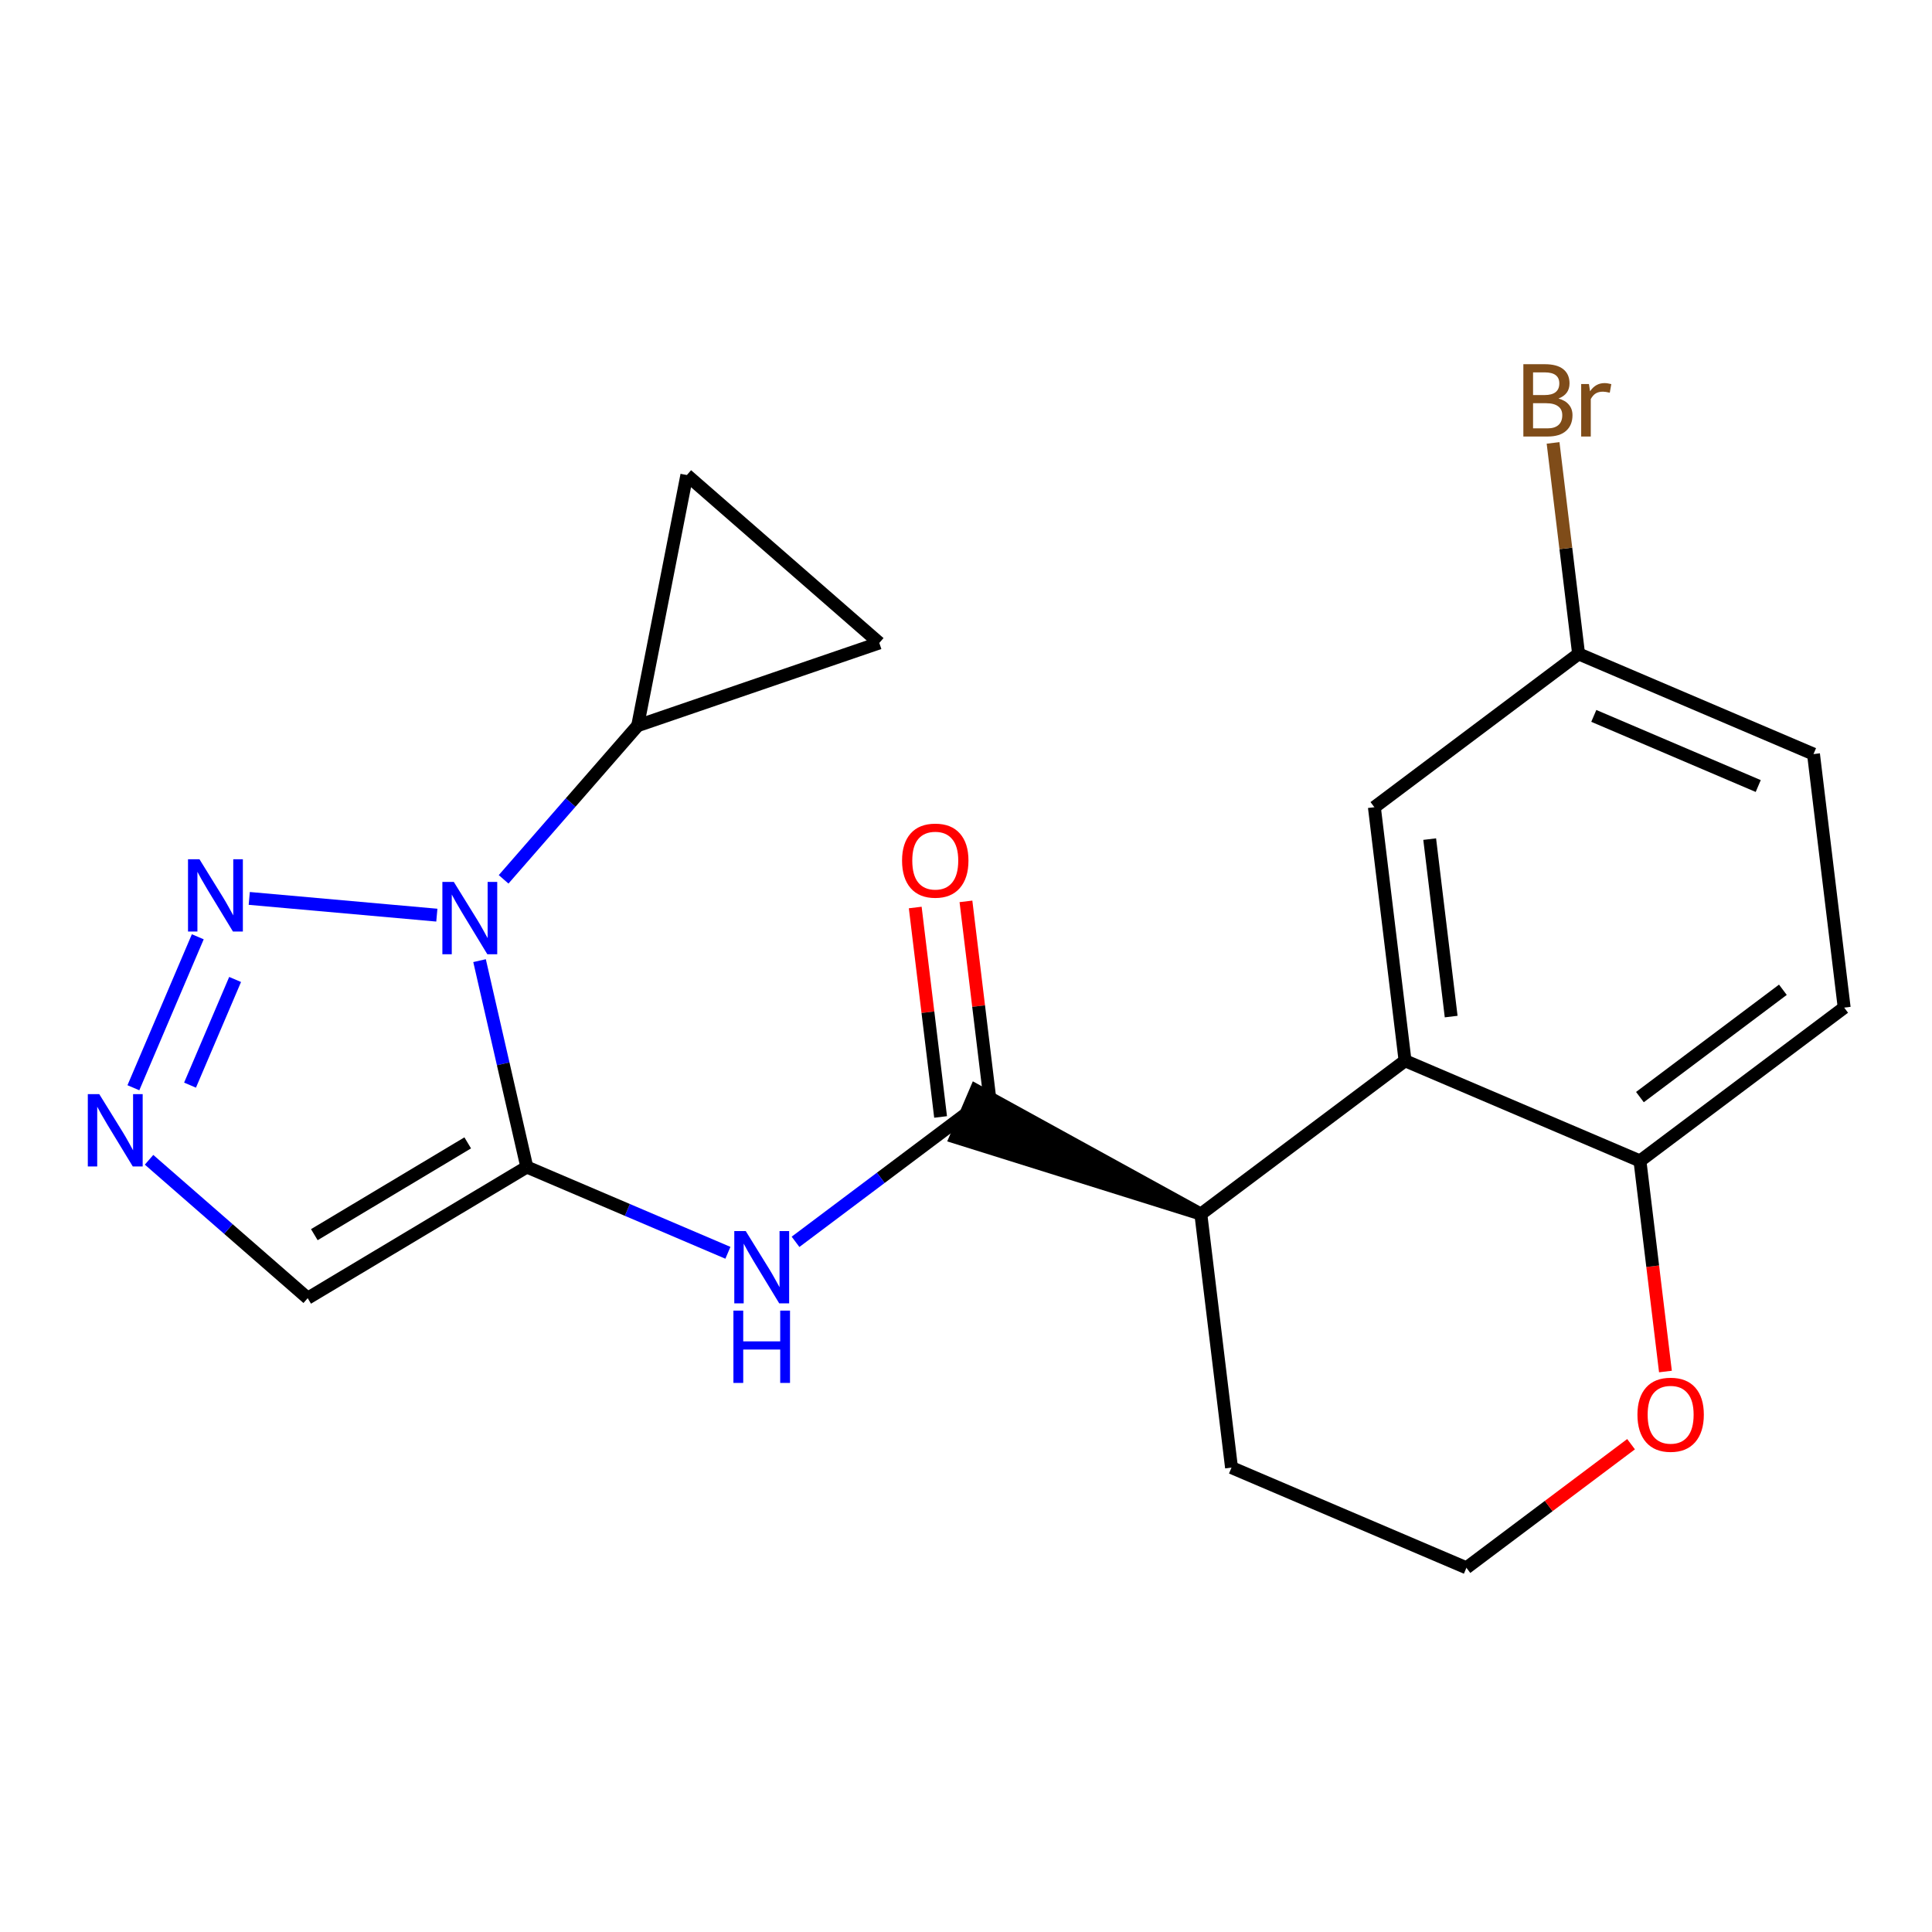 <?xml version='1.0' encoding='iso-8859-1'?>
<svg version='1.1' baseProfile='full'
              xmlns='http://www.w3.org/2000/svg'
                      xmlns:rdkit='http://www.rdkit.org/xml'
                      xmlns:xlink='http://www.w3.org/1999/xlink'
                  xml:space='preserve'
width='300px' height='300px' viewBox='0 0 300 300'>
<!-- END OF HEADER -->
<rect style='opacity:1.0;fill:#FFFFFF;stroke:none' width='300' height='300' x='0' y='0'> </rect>
<rect style='opacity:1.0;fill:#FFFFFF;stroke:none' width='300' height='300' x='0' y='0'> </rect>
<path class='bond-0 atom-0 atom-1' d='M 142.118,140.917 L 144.086,157.178' style='fill:none;fill-rule:evenodd;stroke:#FF0000;stroke-width:2.0px;stroke-linecap:butt;stroke-linejoin:miter;stroke-opacity:1' />
<path class='bond-0 atom-0 atom-1' d='M 144.086,157.178 L 146.054,173.44' style='fill:none;fill-rule:evenodd;stroke:#000000;stroke-width:2.0px;stroke-linecap:butt;stroke-linejoin:miter;stroke-opacity:1' />
<path class='bond-0 atom-0 atom-1' d='M 149.992,139.964 L 151.959,156.226' style='fill:none;fill-rule:evenodd;stroke:#FF0000;stroke-width:2.0px;stroke-linecap:butt;stroke-linejoin:miter;stroke-opacity:1' />
<path class='bond-0 atom-0 atom-1' d='M 151.959,156.226 L 153.927,172.487' style='fill:none;fill-rule:evenodd;stroke:#000000;stroke-width:2.0px;stroke-linecap:butt;stroke-linejoin:miter;stroke-opacity:1' />
<path class='bond-1 atom-1 atom-2' d='M 149.991,172.964 L 136.76,182.897' style='fill:none;fill-rule:evenodd;stroke:#000000;stroke-width:2.0px;stroke-linecap:butt;stroke-linejoin:miter;stroke-opacity:1' />
<path class='bond-1 atom-1 atom-2' d='M 136.76,182.897 L 123.529,192.831' style='fill:none;fill-rule:evenodd;stroke:#0000FF;stroke-width:2.0px;stroke-linecap:butt;stroke-linejoin:miter;stroke-opacity:1' />
<path class='bond-10 atom-11 atom-1' d='M 186.466,188.522 L 151.546,169.316 L 148.435,176.611 Z' style='fill:#000000;fill-rule:evenodd;fill-opacity:1;stroke:#000000;stroke-width:2.0px;stroke-linecap:butt;stroke-linejoin:miter;stroke-opacity:1;' />
<path class='bond-2 atom-2 atom-3' d='M 113.029,194.534 L 97.416,187.874' style='fill:none;fill-rule:evenodd;stroke:#0000FF;stroke-width:2.0px;stroke-linecap:butt;stroke-linejoin:miter;stroke-opacity:1' />
<path class='bond-2 atom-2 atom-3' d='M 97.416,187.874 L 81.804,181.215' style='fill:none;fill-rule:evenodd;stroke:#000000;stroke-width:2.0px;stroke-linecap:butt;stroke-linejoin:miter;stroke-opacity:1' />
<path class='bond-3 atom-3 atom-4' d='M 81.804,181.215 L 47.778,201.579' style='fill:none;fill-rule:evenodd;stroke:#000000;stroke-width:2.0px;stroke-linecap:butt;stroke-linejoin:miter;stroke-opacity:1' />
<path class='bond-3 atom-3 atom-4' d='M 72.627,177.464 L 48.809,191.719' style='fill:none;fill-rule:evenodd;stroke:#000000;stroke-width:2.0px;stroke-linecap:butt;stroke-linejoin:miter;stroke-opacity:1' />
<path class='bond-21 atom-7 atom-3' d='M 74.464,149.168 L 78.134,165.191' style='fill:none;fill-rule:evenodd;stroke:#0000FF;stroke-width:2.0px;stroke-linecap:butt;stroke-linejoin:miter;stroke-opacity:1' />
<path class='bond-21 atom-7 atom-3' d='M 78.134,165.191 L 81.804,181.215' style='fill:none;fill-rule:evenodd;stroke:#000000;stroke-width:2.0px;stroke-linecap:butt;stroke-linejoin:miter;stroke-opacity:1' />
<path class='bond-4 atom-4 atom-5' d='M 47.778,201.579 L 35.462,190.835' style='fill:none;fill-rule:evenodd;stroke:#000000;stroke-width:2.0px;stroke-linecap:butt;stroke-linejoin:miter;stroke-opacity:1' />
<path class='bond-4 atom-4 atom-5' d='M 35.462,190.835 L 23.146,180.091' style='fill:none;fill-rule:evenodd;stroke:#0000FF;stroke-width:2.0px;stroke-linecap:butt;stroke-linejoin:miter;stroke-opacity:1' />
<path class='bond-5 atom-5 atom-6' d='M 20.713,168.905 L 30.712,145.463' style='fill:none;fill-rule:evenodd;stroke:#0000FF;stroke-width:2.0px;stroke-linecap:butt;stroke-linejoin:miter;stroke-opacity:1' />
<path class='bond-5 atom-5 atom-6' d='M 29.508,168.5 L 36.507,152.091' style='fill:none;fill-rule:evenodd;stroke:#0000FF;stroke-width:2.0px;stroke-linecap:butt;stroke-linejoin:miter;stroke-opacity:1' />
<path class='bond-6 atom-6 atom-7' d='M 38.704,139.505 L 67.833,142.104' style='fill:none;fill-rule:evenodd;stroke:#0000FF;stroke-width:2.0px;stroke-linecap:butt;stroke-linejoin:miter;stroke-opacity:1' />
<path class='bond-7 atom-7 atom-8' d='M 78.201,136.543 L 88.61,124.611' style='fill:none;fill-rule:evenodd;stroke:#0000FF;stroke-width:2.0px;stroke-linecap:butt;stroke-linejoin:miter;stroke-opacity:1' />
<path class='bond-7 atom-7 atom-8' d='M 88.61,124.611 L 99.019,112.679' style='fill:none;fill-rule:evenodd;stroke:#000000;stroke-width:2.0px;stroke-linecap:butt;stroke-linejoin:miter;stroke-opacity:1' />
<path class='bond-8 atom-8 atom-9' d='M 99.019,112.679 L 106.654,73.766' style='fill:none;fill-rule:evenodd;stroke:#000000;stroke-width:2.0px;stroke-linecap:butt;stroke-linejoin:miter;stroke-opacity:1' />
<path class='bond-22 atom-10 atom-8' d='M 136.536,99.834 L 99.019,112.679' style='fill:none;fill-rule:evenodd;stroke:#000000;stroke-width:2.0px;stroke-linecap:butt;stroke-linejoin:miter;stroke-opacity:1' />
<path class='bond-9 atom-9 atom-10' d='M 106.654,73.766 L 136.536,99.834' style='fill:none;fill-rule:evenodd;stroke:#000000;stroke-width:2.0px;stroke-linecap:butt;stroke-linejoin:miter;stroke-opacity:1' />
<path class='bond-11 atom-11 atom-12' d='M 186.466,188.522 L 191.23,227.889' style='fill:none;fill-rule:evenodd;stroke:#000000;stroke-width:2.0px;stroke-linecap:butt;stroke-linejoin:miter;stroke-opacity:1' />
<path class='bond-23 atom-21 atom-11' d='M 218.177,164.712 L 186.466,188.522' style='fill:none;fill-rule:evenodd;stroke:#000000;stroke-width:2.0px;stroke-linecap:butt;stroke-linejoin:miter;stroke-opacity:1' />
<path class='bond-12 atom-12 atom-13' d='M 191.23,227.889 L 227.705,243.447' style='fill:none;fill-rule:evenodd;stroke:#000000;stroke-width:2.0px;stroke-linecap:butt;stroke-linejoin:miter;stroke-opacity:1' />
<path class='bond-13 atom-13 atom-14' d='M 227.705,243.447 L 240.487,233.85' style='fill:none;fill-rule:evenodd;stroke:#000000;stroke-width:2.0px;stroke-linecap:butt;stroke-linejoin:miter;stroke-opacity:1' />
<path class='bond-13 atom-13 atom-14' d='M 240.487,233.85 L 253.27,224.253' style='fill:none;fill-rule:evenodd;stroke:#FF0000;stroke-width:2.0px;stroke-linecap:butt;stroke-linejoin:miter;stroke-opacity:1' />
<path class='bond-14 atom-14 atom-15' d='M 258.609,212.968 L 256.631,196.619' style='fill:none;fill-rule:evenodd;stroke:#FF0000;stroke-width:2.0px;stroke-linecap:butt;stroke-linejoin:miter;stroke-opacity:1' />
<path class='bond-14 atom-14 atom-15' d='M 256.631,196.619 L 254.652,180.27' style='fill:none;fill-rule:evenodd;stroke:#000000;stroke-width:2.0px;stroke-linecap:butt;stroke-linejoin:miter;stroke-opacity:1' />
<path class='bond-15 atom-15 atom-16' d='M 254.652,180.27 L 286.364,156.461' style='fill:none;fill-rule:evenodd;stroke:#000000;stroke-width:2.0px;stroke-linecap:butt;stroke-linejoin:miter;stroke-opacity:1' />
<path class='bond-15 atom-15 atom-16' d='M 254.647,170.357 L 276.845,153.69' style='fill:none;fill-rule:evenodd;stroke:#000000;stroke-width:2.0px;stroke-linecap:butt;stroke-linejoin:miter;stroke-opacity:1' />
<path class='bond-24 atom-21 atom-15' d='M 218.177,164.712 L 254.652,180.27' style='fill:none;fill-rule:evenodd;stroke:#000000;stroke-width:2.0px;stroke-linecap:butt;stroke-linejoin:miter;stroke-opacity:1' />
<path class='bond-16 atom-16 atom-17' d='M 286.364,156.461 L 281.6,117.093' style='fill:none;fill-rule:evenodd;stroke:#000000;stroke-width:2.0px;stroke-linecap:butt;stroke-linejoin:miter;stroke-opacity:1' />
<path class='bond-17 atom-17 atom-18' d='M 281.6,117.093 L 245.124,101.535' style='fill:none;fill-rule:evenodd;stroke:#000000;stroke-width:2.0px;stroke-linecap:butt;stroke-linejoin:miter;stroke-opacity:1' />
<path class='bond-17 atom-17 atom-18' d='M 273.017,122.055 L 247.484,111.164' style='fill:none;fill-rule:evenodd;stroke:#000000;stroke-width:2.0px;stroke-linecap:butt;stroke-linejoin:miter;stroke-opacity:1' />
<path class='bond-18 atom-18 atom-19' d='M 245.124,101.535 L 243.142,85.155' style='fill:none;fill-rule:evenodd;stroke:#000000;stroke-width:2.0px;stroke-linecap:butt;stroke-linejoin:miter;stroke-opacity:1' />
<path class='bond-18 atom-18 atom-19' d='M 243.142,85.155 L 241.16,68.774' style='fill:none;fill-rule:evenodd;stroke:#7F4C19;stroke-width:2.0px;stroke-linecap:butt;stroke-linejoin:miter;stroke-opacity:1' />
<path class='bond-19 atom-18 atom-20' d='M 245.124,101.535 L 213.413,125.345' style='fill:none;fill-rule:evenodd;stroke:#000000;stroke-width:2.0px;stroke-linecap:butt;stroke-linejoin:miter;stroke-opacity:1' />
<path class='bond-20 atom-20 atom-21' d='M 213.413,125.345 L 218.177,164.712' style='fill:none;fill-rule:evenodd;stroke:#000000;stroke-width:2.0px;stroke-linecap:butt;stroke-linejoin:miter;stroke-opacity:1' />
<path class='bond-20 atom-20 atom-21' d='M 222.001,130.297 L 225.336,157.854' style='fill:none;fill-rule:evenodd;stroke:#000000;stroke-width:2.0px;stroke-linecap:butt;stroke-linejoin:miter;stroke-opacity:1' />
<path  class='atom-0' d='M 140.071 133.628
Q 140.071 130.931, 141.404 129.424
Q 142.736 127.918, 145.227 127.918
Q 147.717 127.918, 149.049 129.424
Q 150.382 130.931, 150.382 133.628
Q 150.382 136.356, 149.033 137.911
Q 147.685 139.449, 145.227 139.449
Q 142.752 139.449, 141.404 137.911
Q 140.071 136.372, 140.071 133.628
M 145.227 138.18
Q 146.94 138.18, 147.86 137.038
Q 148.796 135.88, 148.796 133.628
Q 148.796 131.423, 147.86 130.313
Q 146.94 129.187, 145.227 129.187
Q 143.513 129.187, 142.578 130.297
Q 141.658 131.407, 141.658 133.628
Q 141.658 135.896, 142.578 137.038
Q 143.513 138.18, 145.227 138.18
' fill='#FF0000'/>
<path  class='atom-2' d='M 115.797 191.158
L 119.477 197.106
Q 119.842 197.693, 120.428 198.756
Q 121.015 199.819, 121.047 199.882
L 121.047 191.158
L 122.538 191.158
L 122.538 202.388
L 121 202.388
L 117.05 195.885
Q 116.59 195.123, 116.098 194.251
Q 115.622 193.379, 115.48 193.109
L 115.48 202.388
L 114.02 202.388
L 114.02 191.158
L 115.797 191.158
' fill='#0000FF'/>
<path  class='atom-2' d='M 113.885 203.511
L 115.408 203.511
L 115.408 208.286
L 121.15 208.286
L 121.15 203.511
L 122.673 203.511
L 122.673 214.741
L 121.15 214.741
L 121.15 209.555
L 115.408 209.555
L 115.408 214.741
L 113.885 214.741
L 113.885 203.511
' fill='#0000FF'/>
<path  class='atom-5' d='M 15.413 169.896
L 19.093 175.844
Q 19.458 176.431, 20.045 177.494
Q 20.631 178.557, 20.663 178.62
L 20.663 169.896
L 22.154 169.896
L 22.154 181.126
L 20.616 181.126
L 16.666 174.623
Q 16.206 173.862, 15.714 172.989
Q 15.238 172.117, 15.096 171.847
L 15.096 181.126
L 13.636 181.126
L 13.636 169.896
L 15.413 169.896
' fill='#0000FF'/>
<path  class='atom-6' d='M 30.971 133.421
L 34.651 139.369
Q 35.016 139.956, 35.603 141.019
Q 36.19 142.081, 36.221 142.145
L 36.221 133.421
L 37.712 133.421
L 37.712 144.651
L 36.174 144.651
L 32.224 138.148
Q 31.764 137.386, 31.272 136.514
Q 30.797 135.642, 30.654 135.372
L 30.654 144.651
L 29.194 144.651
L 29.194 133.421
L 30.971 133.421
' fill='#0000FF'/>
<path  class='atom-7' d='M 70.469 136.946
L 74.149 142.894
Q 74.513 143.481, 75.1 144.544
Q 75.687 145.607, 75.719 145.67
L 75.719 136.946
L 77.21 136.946
L 77.21 148.176
L 75.671 148.176
L 71.722 141.673
Q 71.262 140.911, 70.77 140.039
Q 70.294 139.167, 70.151 138.897
L 70.151 148.176
L 68.692 148.176
L 68.692 136.946
L 70.469 136.946
' fill='#0000FF'/>
<path  class='atom-14' d='M 254.261 219.67
Q 254.261 216.973, 255.594 215.466
Q 256.926 213.959, 259.416 213.959
Q 261.907 213.959, 263.239 215.466
Q 264.571 216.973, 264.571 219.67
Q 264.571 222.398, 263.223 223.952
Q 261.875 225.491, 259.416 225.491
Q 256.942 225.491, 255.594 223.952
Q 254.261 222.414, 254.261 219.67
M 259.416 224.222
Q 261.129 224.222, 262.049 223.08
Q 262.985 221.922, 262.985 219.67
Q 262.985 217.465, 262.049 216.354
Q 261.129 215.228, 259.416 215.228
Q 257.703 215.228, 256.767 216.339
Q 255.847 217.449, 255.847 219.67
Q 255.847 221.938, 256.767 223.08
Q 257.703 224.222, 259.416 224.222
' fill='#FF0000'/>
<path  class='atom-19' d='M 242.002 61.882
Q 243.081 62.184, 243.62 62.85
Q 244.175 63.5, 244.175 64.468
Q 244.175 66.022, 243.176 66.91
Q 242.193 67.783, 240.321 67.783
L 236.546 67.783
L 236.546 56.553
L 239.861 56.553
Q 241.78 56.553, 242.748 57.33
Q 243.715 58.107, 243.715 59.535
Q 243.715 61.232, 242.002 61.882
M 238.053 57.822
L 238.053 61.343
L 239.861 61.343
Q 240.971 61.343, 241.542 60.899
Q 242.129 60.439, 242.129 59.535
Q 242.129 57.822, 239.861 57.822
L 238.053 57.822
M 240.321 66.514
Q 241.415 66.514, 242.002 65.99
Q 242.589 65.467, 242.589 64.468
Q 242.589 63.548, 241.939 63.088
Q 241.304 62.612, 240.083 62.612
L 238.053 62.612
L 238.053 66.514
L 240.321 66.514
' fill='#7F4C19'/>
<path  class='atom-19' d='M 246.729 59.63
L 246.904 60.756
Q 247.76 59.487, 249.156 59.487
Q 249.6 59.487, 250.203 59.646
L 249.965 60.978
Q 249.283 60.819, 248.902 60.819
Q 248.236 60.819, 247.792 61.089
Q 247.364 61.343, 247.015 61.962
L 247.015 67.783
L 245.524 67.783
L 245.524 59.63
L 246.729 59.63
' fill='#7F4C19'/>
</svg>
